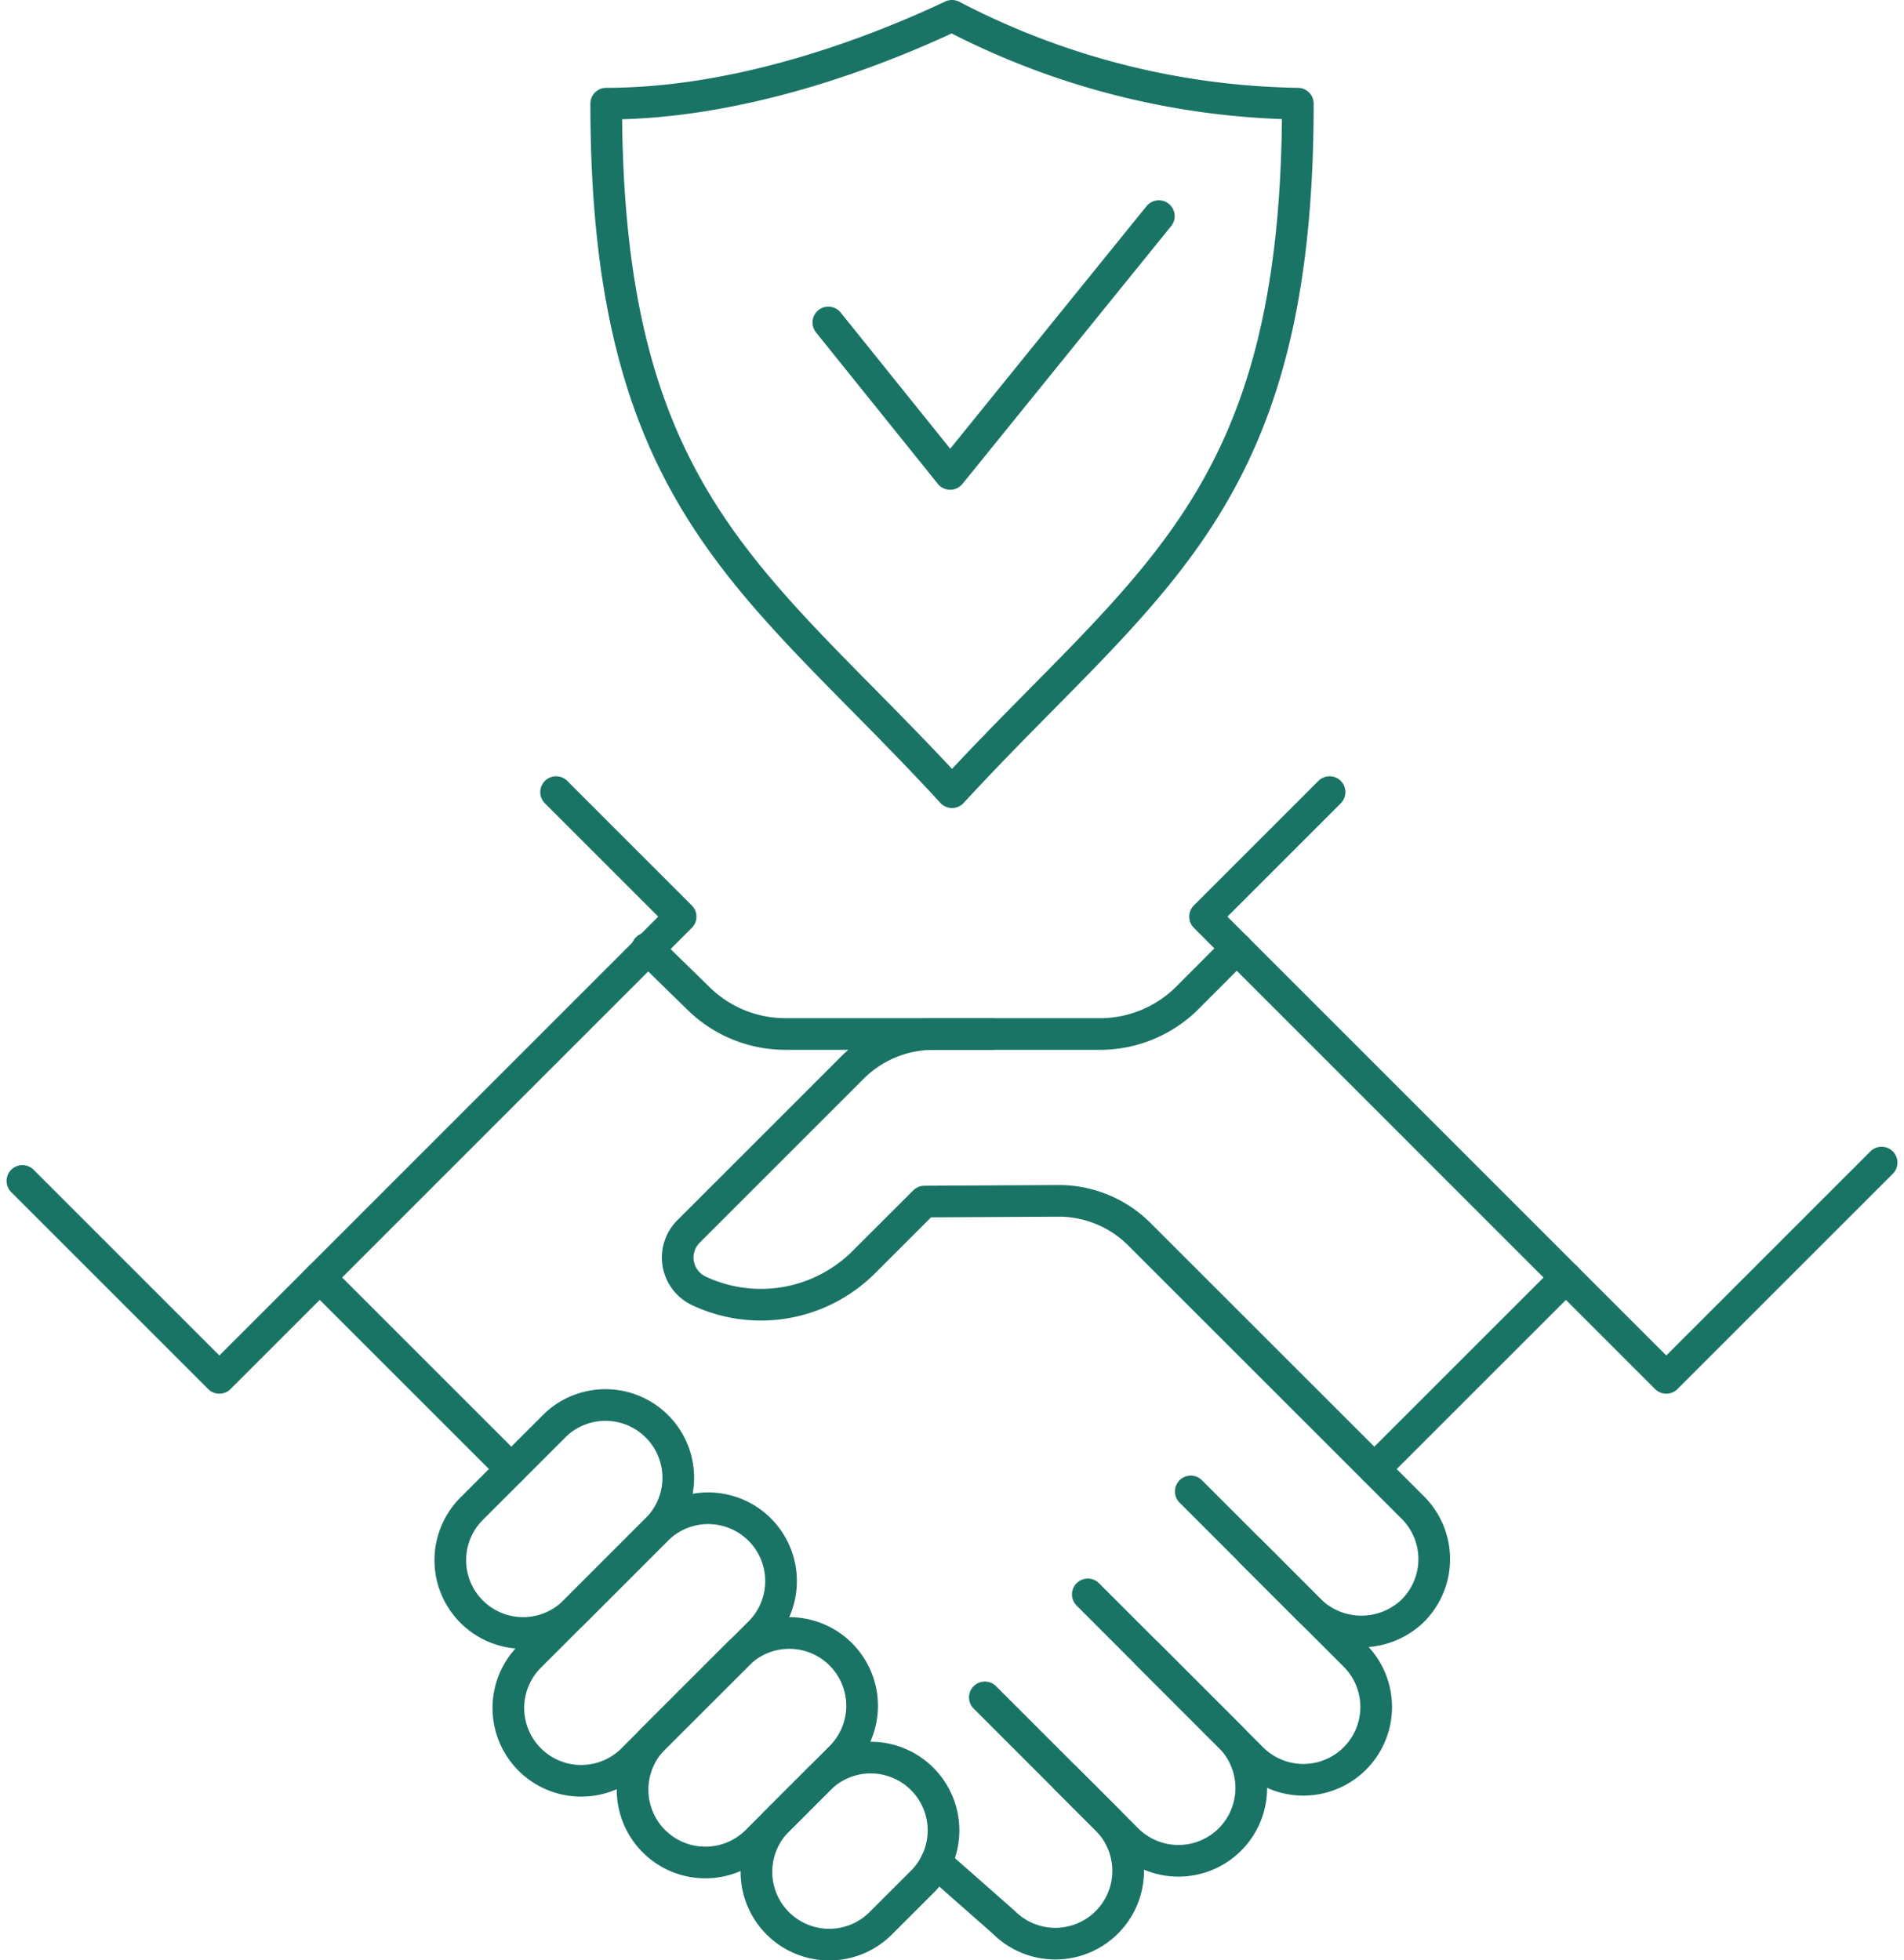 <svg xmlns="http://www.w3.org/2000/svg" width="90.186" height="92.86" viewBox="0 0 90.186 92.86"><g transform="translate(-1017.939 -3084.47)"><g transform="translate(1006.297 3121.247)"><g transform="translate(12.703 0.753)"><path d="M68.158,13.516H58.43a5.869,5.869,0,0,1-4.13-1.7L51.887,9.459" transform="translate(-22.292 -2.06)" fill="none" stroke="#1a7466" stroke-linecap="round" stroke-linejoin="round" stroke-width="1.5"></path><path d="M67.356,57.913l3.213,2.83a3.449,3.449,0,0,0,4.878-4.878L73.5,53.919" transform="translate(-24.081 -7.202)" fill="none" stroke="#1a7466" stroke-linecap="round" stroke-linejoin="round" stroke-width="1.5"></path><path d="M69.971,49.316,76.755,56.1a3.449,3.449,0,0,0,4.876-4.877l-3.955-3.957" transform="translate(-24.383 -6.432)" fill="none" stroke="#1a7466" stroke-linecap="round" stroke-linejoin="round" stroke-width="1.5"></path><path d="M75.486,43.431l7.789,7.789a3.449,3.449,0,0,0,4.877-4.878l-7.789-7.789" transform="translate(-25.021 -5.425)" fill="none" stroke="#1a7466" stroke-linecap="round" stroke-linejoin="round" stroke-width="1.5"></path><path d="M63.644,60.643a3.449,3.449,0,1,1-4.878-4.877l1.946-1.946A3.449,3.449,0,0,1,65.589,58.7Z" transform="translate(-22.97 -7.074)" fill="none" stroke="#1a7466" stroke-linecap="round" stroke-linejoin="round" stroke-width="1.5"></path><path d="M47.248,43.685a3.449,3.449,0,1,1-4.878-4.877l3.957-3.957A3.449,3.449,0,0,1,51.2,39.729Z" transform="translate(-21.074 -4.88)" fill="none" stroke="#1a7466" stroke-linecap="round" stroke-linejoin="round" stroke-width="1.5"></path><path d="M56.991,56a3.449,3.449,0,0,1-4.878-4.878l3.957-3.957a3.449,3.449,0,1,1,4.877,4.878Z" transform="translate(-22.201 -6.304)" fill="none" stroke="#1a7466" stroke-linecap="round" stroke-linejoin="round" stroke-width="1.5"></path><path d="M50.339,51.355a3.449,3.449,0,1,1-4.878-4.878l5.969-5.968A3.449,3.449,0,1,1,56.4,45.3l-.089.089Z" transform="translate(-21.432 -5.529)" fill="none" stroke="#1a7466" stroke-linecap="round" stroke-linejoin="round" stroke-width="1.5"></path><line y1="9.074" x2="9.075" transform="translate(64.037 22.992)" fill="none" stroke="#1a7466" stroke-linecap="round" stroke-linejoin="round" stroke-width="1.5"></line><path d="M80.65,38.017,83.4,40.771a3.509,3.509,0,0,0,4.856.146,3.449,3.449,0,0,0,.171-4.875l-.082-.085L75.385,23a5.4,5.4,0,0,0-3.835-1.579l-6.343.034L62.339,24.32a6.9,6.9,0,0,1-7.827,1.36,1.744,1.744,0,0,1-.483-2.806l7.765-7.765a5.439,5.439,0,0,1,3.845-1.592h7.878a5.86,5.86,0,0,0,4.13-1.7L80,9.459" transform="translate(-22.48 -2.06)" fill="none" stroke="#1a7466" stroke-linecap="round" stroke-linejoin="round" stroke-width="1.5"></path><line x1="9.074" y1="9.074" transform="translate(14.085 22.992)" fill="none" stroke="#1a7466" stroke-linecap="round" stroke-linejoin="round" stroke-width="1.5"></line><path d="M113.812,18.64l-10.2,10.2L81.764,6.989l5.9-5.9" transform="translate(-25.747 -1.093)" fill="none" stroke="#1a7466" stroke-linecap="round" stroke-linejoin="round" stroke-width="1.5"></path><path d="M18.422,19.51l9.329,9.33L49.6,6.989l-5.9-5.9" transform="translate(-18.422 -1.093)" fill="none" stroke="#1a7466" stroke-linecap="round" stroke-linejoin="round" stroke-width="1.5"></path></g></g><g transform="translate(1013.092 3077.514)"><g transform="translate(17.806 7.706)"><g transform="translate(0)"><path d="M53.069,44.486c9.3-10.1,16.38-13.674,16.38-32.619a36.563,36.563,0,0,1-16.38-4.162c-3.817,1.8-10.086,4.162-16.38,4.162C36.689,30.812,43.858,34.459,53.069,44.486Z" transform="translate(-20.934 -7.706)" fill="none" stroke="#1a7466" stroke-linecap="round" stroke-linejoin="round" stroke-width="1.5"></path><path d="M48.523,23.417l5.77,7.176,9.885-12.214" transform="translate(-22.247 -8.89)" fill="none" stroke="#1a7466" stroke-linecap="round" stroke-linejoin="round" stroke-width="1.5"></path></g></g></g></g></svg>